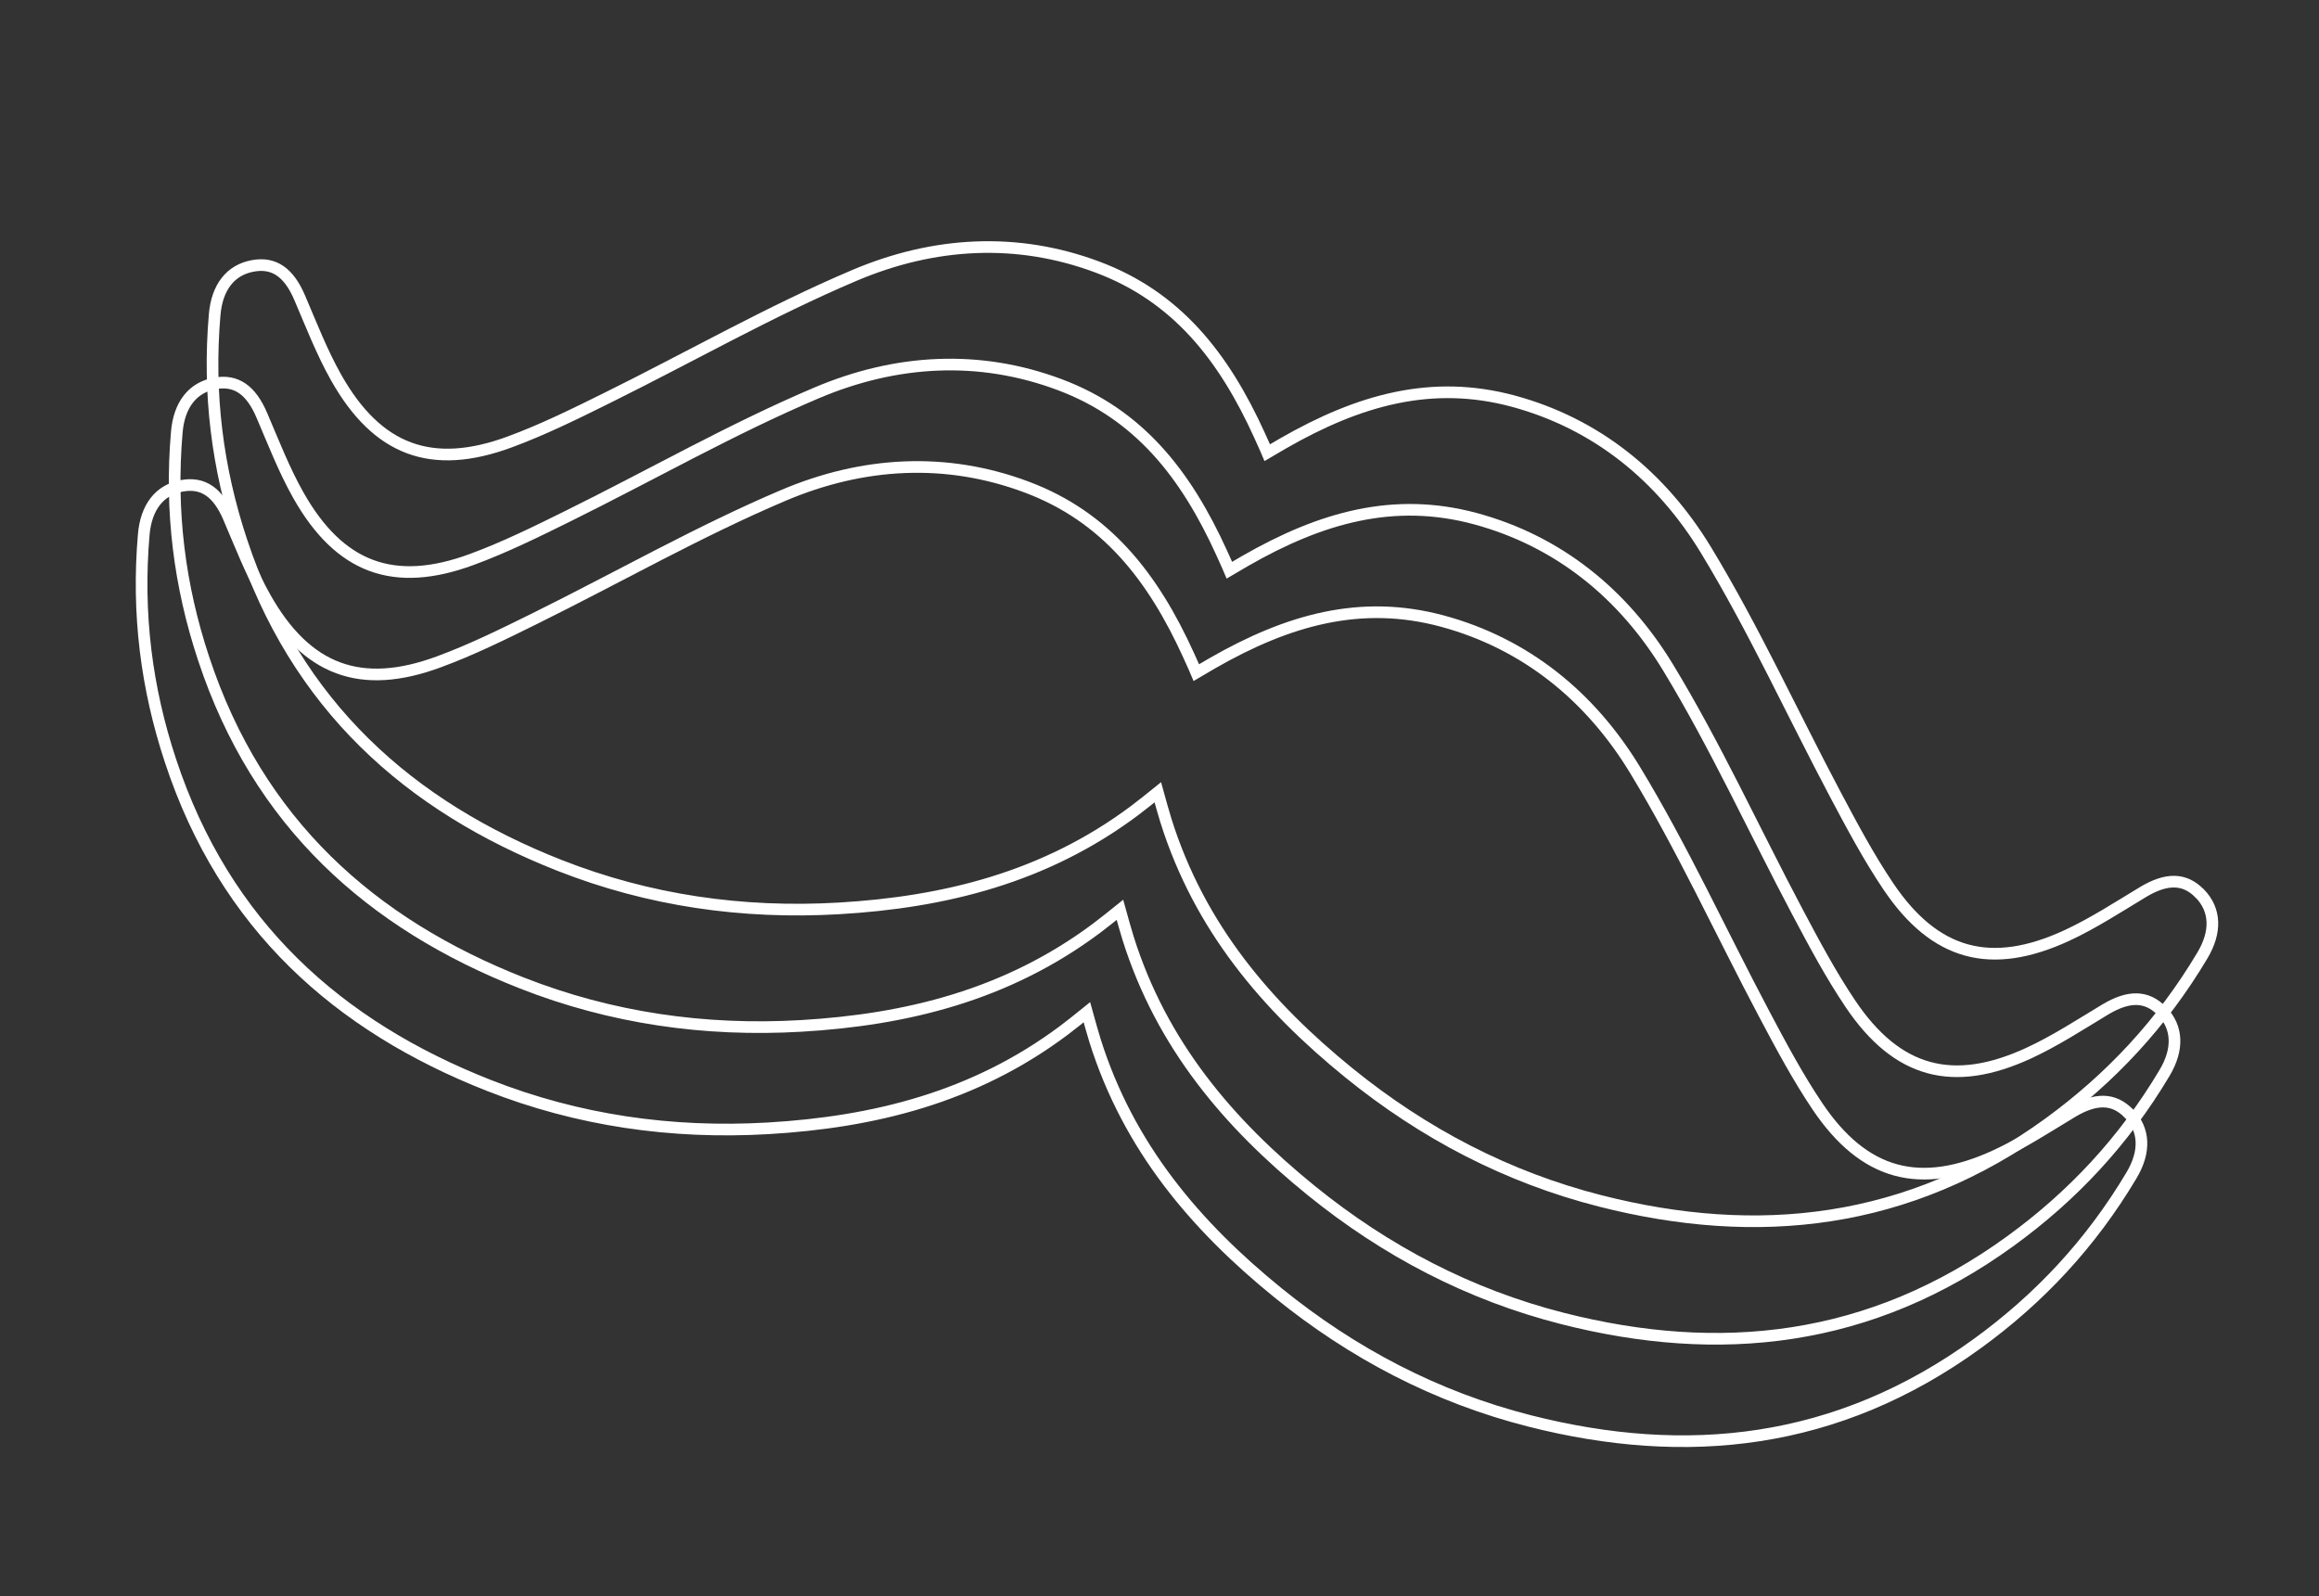 <svg width="199" height="137" viewBox="0 0 199 137" fill="none" xmlns="http://www.w3.org/2000/svg">
<rect x="0" y="0" width="199" height="137" fill="#333333" stroke="none"/>
<g clip-path="url(#clip0_9310_40817)">
<path d="M182.684 95.58C181.384 94.234 179.824 94.236 177.809 95.448C175.657 96.745 173.531 98.132 171.278 99.176C164.755 102.192 159.949 100.88 155.96 94.961C154.279 92.465 152.838 89.763 151.412 87.074C147.705 80.081 144.389 72.81 140.309 66.091C136.456 59.749 130.9 55.242 123.772 53.31C116.793 51.427 110.535 53.197 104.028 56.933C103.16 57.433 102.661 57.731 102.661 57.731C102.661 57.731 102.432 57.189 102.017 56.285C98.918 49.451 94.876 44.35 88.109 41.81C81.195 39.214 74.056 39.618 67.221 42.523C59.984 45.593 53.046 49.556 45.951 53.066C43.223 54.415 40.483 55.77 37.653 56.811C30.956 59.285 26.29 57.541 22.758 51.284C21.538 49.12 20.623 46.752 19.634 44.442C18.71 42.273 17.437 41.358 15.601 41.702C13.7 42.051 12.538 43.521 12.335 45.886C11.75 52.678 12.569 59.07 14.632 65.304C19.304 79.46 29.044 88.087 41.946 93.165C49.599 96.174 57.62 97.329 65.893 96.85C74.924 96.323 83.584 94.217 91.289 88.445C91.941 87.958 92.576 87.439 93.269 86.882C93.507 87.739 93.722 88.523 93.964 89.308C96.846 98.493 102.636 105.259 109.666 110.966C116.1 116.187 123.277 119.932 131.254 121.963C144.692 125.379 157.634 124.076 169.699 115.308C175.007 111.451 179.411 106.753 182.907 100.89C184.124 98.851 184.039 96.98 182.7 95.585L182.684 95.58Z" stroke="white" stroke-miterlimit="10"/>
<path d="M185.52 86.789C184.22 85.443 182.66 85.445 180.645 86.657C178.493 87.954 176.367 89.341 174.113 90.385C167.591 93.401 162.785 92.09 158.796 86.17C157.114 83.674 155.674 80.972 154.248 78.283C150.541 71.29 147.225 64.019 143.145 57.3C139.292 50.958 133.736 46.451 126.608 44.519C119.629 42.636 113.371 44.406 106.864 48.142C105.996 48.642 105.497 48.94 105.497 48.94C105.497 48.94 105.268 48.398 104.853 47.494C101.754 40.66 97.712 35.559 90.945 33.019C84.03 30.422 76.892 30.827 70.056 33.732C62.82 36.801 55.882 40.765 48.787 44.275C46.059 45.624 43.319 46.979 40.488 48.02C33.792 50.494 29.126 48.75 25.594 42.493C24.374 40.329 23.459 37.961 22.47 35.651C21.546 33.482 20.273 32.567 18.437 32.91C16.536 33.261 15.374 34.73 15.171 37.095C14.586 43.887 15.405 50.279 17.468 56.513C22.14 70.669 31.88 79.296 44.782 84.374C52.435 87.382 60.456 88.538 68.729 88.059C77.76 87.532 86.42 85.426 94.124 79.654C94.777 79.167 95.412 78.647 96.105 78.091C96.343 78.948 96.558 79.732 96.8 80.517C99.682 89.702 105.472 96.468 112.502 102.175C118.936 107.396 126.113 111.141 134.09 113.172C147.528 116.588 160.47 115.285 172.535 106.517C177.843 102.66 182.247 97.962 185.743 92.099C186.96 90.06 186.875 88.189 185.536 86.794L185.52 86.789Z" stroke="white" stroke-miterlimit="10"/>
<path d="M188.77 76.702C187.47 75.356 185.91 75.358 183.895 76.57C181.743 77.867 179.617 79.255 177.363 80.298C170.841 83.314 166.035 82.002 162.046 76.084C160.364 73.588 158.924 70.885 157.498 68.196C153.791 61.203 150.475 53.932 146.395 47.214C142.542 40.871 136.986 36.364 129.858 34.432C122.879 32.549 116.621 34.319 110.114 38.055C109.246 38.555 108.747 38.853 108.747 38.853C108.747 38.853 108.518 38.311 108.103 37.407C105.004 30.573 100.962 25.472 94.195 22.932C87.28 20.336 80.142 20.74 73.306 23.645C66.07 26.715 59.132 30.678 52.037 34.188C49.309 35.538 46.569 36.892 43.738 37.934C37.042 40.407 32.376 38.663 28.844 32.406C27.624 30.242 26.709 27.874 25.72 25.564C24.796 23.395 23.523 22.48 21.687 22.824C19.786 23.174 18.624 24.643 18.421 27.008C17.836 33.8 18.655 40.192 20.718 46.426C25.39 60.582 35.13 69.209 48.032 74.287C55.685 77.296 63.706 78.451 71.979 77.972C81.01 77.445 89.67 75.339 97.374 69.567C98.027 69.08 98.662 68.561 99.355 68.004C99.593 68.861 99.808 69.645 100.05 70.43C102.932 79.615 108.722 86.381 115.752 92.088C122.186 97.309 129.363 101.054 137.34 103.085C150.778 106.501 163.72 105.198 175.785 96.43C181.093 92.573 185.497 87.875 188.993 82.012C190.21 79.973 190.125 78.102 188.786 76.707L188.77 76.702Z" stroke="white" stroke-miterlimit="10"/>
</g>
<defs>
<clipPath id="clip0_9310_40817">
<rect width="181.317" height="84.757" fill="white" transform="translate(26.012) rotate(17.873)"/>
</clipPath>
</defs>
</svg>
